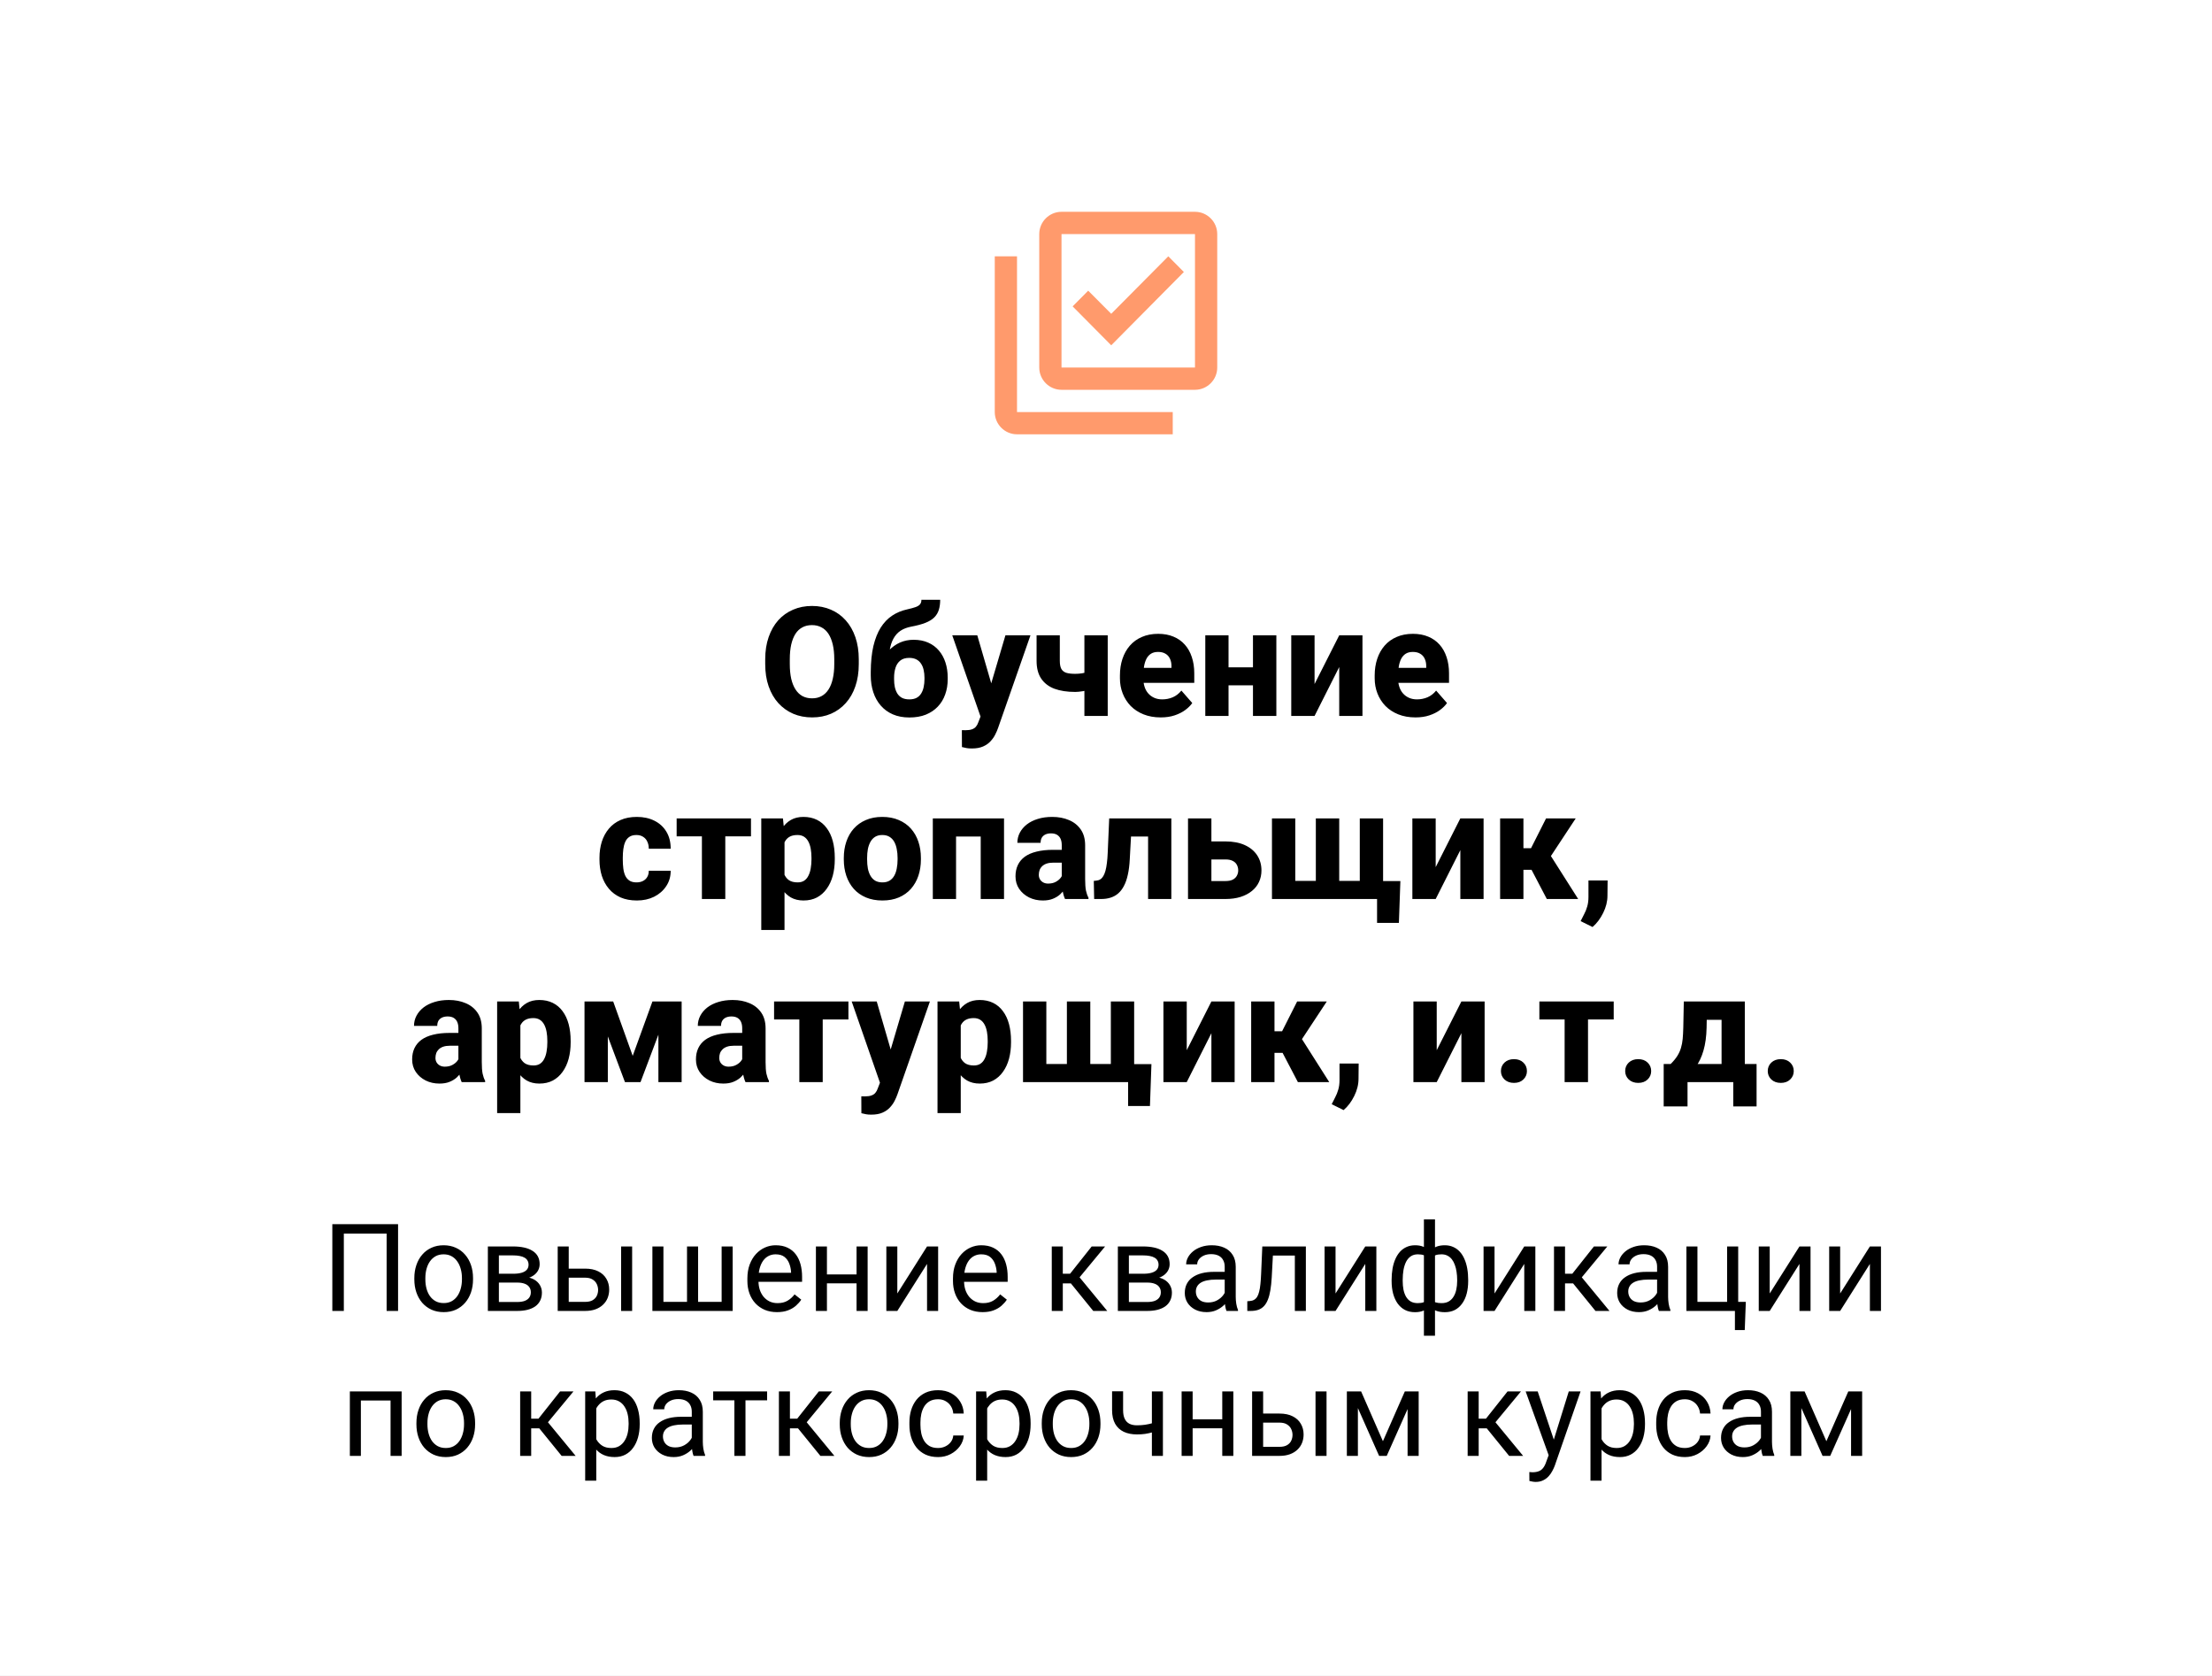 <?xml version="1.0" encoding="UTF-8"?> <svg xmlns="http://www.w3.org/2000/svg" viewBox="0 0 290 219.697" fill="none"><rect x="0" y="0" width="290" height="219.697" fill="#808080" stroke="none"/> <rect width="72.5" height="54.924" transform="scale(4)" fill="white"></rect> <path d="M156.667 30.682V48.182H139.167V30.682H156.667ZM156.667 27.765H139.167C137.562 27.765 136.25 29.078 136.25 30.682V48.182C136.25 49.786 137.562 51.099 139.167 51.099H156.667C158.271 51.099 159.583 49.786 159.583 48.182V30.682C159.583 29.078 158.271 27.765 156.667 27.765ZM145.685 45.265L140.625 40.161L142.667 38.105L145.685 41.138L153.167 33.599L155.208 35.655L145.685 45.265ZM133.333 33.599H130.417V54.015C130.417 55.619 131.729 56.932 133.333 56.932H153.75V54.015H133.333V33.599Z" fill="#FF9A6C"></path> <path d="M112.588 86.427V87.061C112.588 88.142 112.438 89.112 112.139 89.972C111.846 90.831 111.426 91.563 110.879 92.169C110.338 92.774 109.694 93.24 108.945 93.565C108.203 93.884 107.379 94.044 106.475 94.044C105.57 94.044 104.743 93.884 103.994 93.565C103.246 93.24 102.594 92.774 102.041 92.169C101.494 91.563 101.071 90.831 100.772 89.972C100.472 89.112 100.322 88.142 100.322 87.061V86.427C100.322 85.346 100.472 84.376 100.772 83.516C101.071 82.65 101.491 81.915 102.031 81.309C102.578 80.704 103.226 80.242 103.975 79.923C104.723 79.597 105.55 79.434 106.455 79.434C107.36 79.434 108.187 79.597 108.936 79.923C109.684 80.242 110.329 80.704 110.869 81.309C111.416 81.915 111.839 82.65 112.139 83.516C112.438 84.376 112.588 85.346 112.588 86.427ZM109.375 87.061V86.407C109.375 85.684 109.31 85.046 109.18 84.493C109.049 83.933 108.861 83.465 108.613 83.087C108.366 82.709 108.06 82.426 107.695 82.237C107.331 82.042 106.917 81.944 106.455 81.944C105.973 81.944 105.553 82.042 105.195 82.237C104.837 82.426 104.534 82.709 104.287 83.087C104.046 83.465 103.861 83.933 103.731 84.493C103.607 85.046 103.545 85.684 103.545 86.407V87.061C103.545 87.778 103.607 88.415 103.731 88.975C103.861 89.529 104.049 89.998 104.297 90.382C104.544 90.766 104.847 91.055 105.205 91.251C105.57 91.446 105.993 91.544 106.475 91.544C106.937 91.544 107.347 91.446 107.705 91.251C108.07 91.055 108.376 90.766 108.623 90.382C108.871 89.998 109.056 89.529 109.18 88.975C109.31 88.415 109.375 87.778 109.375 87.061ZM120.801 78.624H123.262C123.262 79.119 123.203 79.555 123.086 79.933C122.975 80.303 122.78 80.632 122.5 80.919C122.227 81.199 121.839 81.44 121.338 81.641C120.843 81.837 120.212 82.006 119.443 82.149C118.903 82.254 118.441 82.433 118.057 82.686C117.679 82.94 117.37 83.285 117.129 83.722C116.888 84.158 116.719 84.705 116.621 85.362C116.523 86.013 116.488 86.791 116.514 87.696V88.058L114.16 88.438V88.067C114.167 86.778 114.281 85.655 114.502 84.698C114.73 83.741 115.049 82.934 115.459 82.276C115.876 81.619 116.377 81.094 116.963 80.704C117.549 80.313 118.203 80.04 118.926 79.884C119.394 79.779 119.766 79.678 120.039 79.581C120.319 79.477 120.514 79.353 120.625 79.21C120.742 79.06 120.801 78.865 120.801 78.624ZM119.775 83.868C120.498 83.868 121.136 83.992 121.689 84.239C122.249 84.487 122.718 84.835 123.096 85.284C123.473 85.727 123.76 86.251 123.955 86.856C124.15 87.462 124.248 88.119 124.248 88.829V89.034C124.248 89.757 124.137 90.424 123.916 91.036C123.701 91.648 123.379 92.178 122.949 92.628C122.526 93.077 122.002 93.428 121.377 93.683C120.752 93.93 120.032 94.053 119.219 94.053C118.405 94.053 117.682 93.917 117.051 93.644C116.426 93.37 115.898 92.986 115.469 92.491C115.039 91.996 114.713 91.413 114.492 90.743C114.271 90.073 114.16 89.34 114.16 88.546V88.341C114.154 88.237 114.206 88.139 114.317 88.048C114.427 87.95 114.557 87.836 114.707 87.706C114.863 87.569 115.003 87.394 115.127 87.178C115.557 86.424 116.006 85.805 116.475 85.323C116.943 84.835 117.448 84.47 117.988 84.229C118.535 83.989 119.131 83.868 119.775 83.868ZM119.199 86.241C118.704 86.241 118.311 86.362 118.017 86.603C117.731 86.837 117.526 87.149 117.402 87.54C117.279 87.93 117.217 88.36 117.217 88.829V89.034C117.217 89.405 117.249 89.75 117.314 90.069C117.386 90.388 117.497 90.671 117.647 90.919C117.803 91.16 118.008 91.349 118.262 91.485C118.522 91.615 118.841 91.68 119.219 91.68C119.59 91.68 119.902 91.615 120.156 91.485C120.41 91.349 120.612 91.16 120.762 90.919C120.918 90.671 121.029 90.388 121.094 90.069C121.165 89.75 121.201 89.405 121.201 89.034V88.829C121.201 88.478 121.165 88.145 121.094 87.833C121.029 87.52 120.918 87.247 120.762 87.013C120.612 86.772 120.407 86.583 120.147 86.446C119.886 86.309 119.57 86.241 119.199 86.241ZM129.053 92.628L131.816 83.282H135.098L130.85 95.43C130.758 95.698 130.635 95.984 130.478 96.29C130.329 96.596 130.124 96.889 129.863 97.169C129.609 97.449 129.284 97.677 128.887 97.853C128.489 98.028 128.001 98.116 127.422 98.116C127.129 98.116 126.901 98.1 126.738 98.067C126.582 98.041 126.374 97.996 126.113 97.93L126.103 95.714C126.188 95.714 126.263 95.714 126.328 95.714C126.4 95.72 126.471 95.724 126.543 95.724C126.907 95.724 127.201 95.684 127.422 95.606C127.65 95.528 127.826 95.411 127.949 95.255C128.079 95.105 128.184 94.913 128.262 94.678L129.053 92.628ZM128.125 83.282L130.312 90.802L130.684 94.034L128.623 94.141L124.844 83.282H128.125ZM145.225 83.282V93.849H142.168V83.282H145.225ZM143.721 87.725V90.099C143.545 90.203 143.291 90.3 142.959 90.391C142.627 90.483 142.279 90.558 141.914 90.616C141.549 90.675 141.231 90.704 140.957 90.704C139.896 90.704 138.988 90.564 138.232 90.284C137.484 89.998 136.907 89.555 136.504 88.956C136.1 88.357 135.899 87.582 135.899 86.632V83.282H138.945V86.632C138.945 87.081 139.011 87.429 139.141 87.677C139.277 87.924 139.492 88.097 139.785 88.194C140.078 88.285 140.469 88.331 140.957 88.331C141.263 88.331 141.562 88.308 141.856 88.263C142.149 88.21 142.448 88.139 142.754 88.048C143.066 87.957 143.389 87.849 143.721 87.725ZM152.178 94.044C151.338 94.044 150.586 93.91 149.922 93.644C149.258 93.376 148.695 93.009 148.232 92.54C147.777 92.065 147.429 91.518 147.188 90.899C146.946 90.281 146.826 89.62 146.826 88.917V88.546C146.826 87.758 146.937 87.032 147.158 86.368C147.38 85.704 147.702 85.128 148.125 84.639C148.555 84.145 149.082 83.764 149.707 83.497C150.332 83.224 151.045 83.087 151.846 83.087C152.595 83.087 153.262 83.21 153.848 83.458C154.434 83.699 154.929 84.047 155.332 84.503C155.736 84.952 156.042 85.496 156.25 86.134C156.465 86.765 156.572 87.475 156.572 88.263V89.513H148.057V87.55H153.584V87.315C153.584 86.944 153.516 86.619 153.379 86.339C153.249 86.059 153.054 85.844 152.793 85.694C152.539 85.538 152.217 85.46 151.826 85.46C151.455 85.46 151.146 85.538 150.899 85.694C150.651 85.85 150.452 86.072 150.303 86.358C150.16 86.638 150.055 86.967 149.99 87.344C149.925 87.716 149.893 88.116 149.893 88.546V88.917C149.893 89.327 149.948 89.701 150.059 90.04C150.169 90.379 150.332 90.668 150.547 90.909C150.762 91.15 151.022 91.339 151.328 91.475C151.634 91.612 151.982 91.68 152.373 91.68C152.855 91.68 153.314 91.59 153.75 91.407C154.186 91.218 154.564 90.925 154.883 90.528L156.309 92.159C156.094 92.472 155.791 92.774 155.4 93.067C155.016 93.354 154.554 93.588 154.014 93.77C153.473 93.953 152.861 94.044 152.178 94.044ZM165.322 87.481V89.835H160V87.481H165.322ZM161.065 83.282V93.849H158.018V83.282H161.065ZM167.334 83.282V93.849H164.268V83.282H167.334ZM172.344 89.669L175.576 83.282H178.623V93.849H175.576V87.442L172.344 93.849H169.287V83.282H172.344V89.669ZM185.576 94.044C184.736 94.044 183.984 93.91 183.32 93.644C182.656 93.376 182.093 93.009 181.631 92.54C181.175 92.065 180.827 91.518 180.586 90.899C180.345 90.281 180.225 89.62 180.225 88.917V88.546C180.225 87.758 180.335 87.032 180.557 86.368C180.778 85.704 181.1 85.128 181.524 84.639C181.953 84.145 182.481 83.764 183.106 83.497C183.731 83.224 184.443 83.087 185.244 83.087C185.993 83.087 186.66 83.21 187.246 83.458C187.832 83.699 188.327 84.047 188.731 84.503C189.134 84.952 189.44 85.496 189.649 86.134C189.863 86.765 189.971 87.475 189.971 88.263V89.513H181.455V87.55H186.982V87.315C186.982 86.944 186.914 86.619 186.777 86.339C186.647 86.059 186.452 85.844 186.191 85.694C185.938 85.538 185.615 85.46 185.225 85.46C184.853 85.46 184.544 85.538 184.297 85.694C184.049 85.85 183.851 86.072 183.701 86.358C183.558 86.638 183.454 86.967 183.389 87.344C183.323 87.716 183.291 88.116 183.291 88.546V88.917C183.291 89.327 183.346 89.701 183.457 90.04C183.568 90.379 183.731 90.668 183.945 90.909C184.16 91.15 184.421 91.339 184.726 91.475C185.032 91.612 185.381 91.68 185.772 91.68C186.253 91.68 186.712 91.59 187.149 91.407C187.585 91.218 187.962 90.925 188.281 90.528L189.707 92.159C189.492 92.472 189.19 92.774 188.799 93.067C188.415 93.354 187.952 93.588 187.412 93.77C186.872 93.953 186.26 94.044 185.576 94.044ZM83.447 115.671C83.773 115.671 84.056 115.609 84.297 115.485C84.538 115.362 84.723 115.189 84.853 114.968C84.99 114.74 85.058 114.466 85.058 114.147H87.93C87.93 114.915 87.731 115.593 87.334 116.178C86.943 116.764 86.416 117.224 85.752 117.555C85.088 117.881 84.339 118.044 83.506 118.044C82.686 118.044 81.969 117.91 81.358 117.644C80.746 117.37 80.234 116.989 79.824 116.501C79.414 116.013 79.105 115.446 78.897 114.802C78.695 114.15 78.594 113.448 78.594 112.692V112.438C78.594 111.69 78.695 110.99 78.897 110.339C79.105 109.688 79.414 109.118 79.824 108.63C80.234 108.141 80.742 107.764 81.348 107.497C81.96 107.224 82.676 107.087 83.496 107.087C84.362 107.087 85.127 107.253 85.791 107.585C86.462 107.917 86.986 108.395 87.363 109.02C87.741 109.639 87.93 110.384 87.93 111.257H85.058C85.058 110.918 84.997 110.615 84.873 110.349C84.756 110.075 84.573 109.86 84.326 109.704C84.085 109.541 83.786 109.46 83.428 109.46C83.057 109.46 82.751 109.541 82.51 109.704C82.275 109.86 82.096 110.078 81.973 110.358C81.849 110.638 81.764 110.957 81.719 111.315C81.673 111.667 81.65 112.041 81.65 112.438V112.692C81.65 113.096 81.673 113.48 81.719 113.844C81.764 114.203 81.849 114.519 81.973 114.792C82.103 115.065 82.285 115.28 82.519 115.436C82.754 115.593 83.063 115.671 83.447 115.671ZM95.088 107.282V117.849H92.022V107.282H95.088ZM98.457 107.282V109.635H88.711V107.282H98.457ZM102.852 109.313V121.911H99.805V107.282H102.647L102.852 109.313ZM109.443 112.448V112.653C109.443 113.421 109.356 114.134 109.18 114.792C109.004 115.443 108.74 116.013 108.389 116.501C108.043 116.989 107.617 117.37 107.109 117.644C106.602 117.91 106.012 118.044 105.342 118.044C104.704 118.044 104.15 117.91 103.682 117.644C103.219 117.37 102.829 116.993 102.51 116.51C102.197 116.022 101.943 115.466 101.748 114.841C101.559 114.209 101.413 113.535 101.308 112.819V112.419C101.413 111.657 101.562 110.951 101.758 110.3C101.953 109.649 102.207 109.085 102.519 108.61C102.832 108.129 103.219 107.754 103.682 107.487C104.144 107.22 104.694 107.087 105.332 107.087C105.996 107.087 106.585 107.214 107.1 107.468C107.614 107.722 108.043 108.086 108.389 108.561C108.74 109.03 109.004 109.593 109.18 110.251C109.356 110.909 109.443 111.641 109.443 112.448ZM106.387 112.653V112.448C106.387 112.019 106.354 111.624 106.289 111.266C106.224 110.902 106.12 110.586 105.977 110.319C105.833 110.046 105.644 109.834 105.41 109.684C105.176 109.535 104.889 109.46 104.551 109.46C104.186 109.46 103.877 109.519 103.623 109.635C103.369 109.753 103.164 109.925 103.008 110.153C102.852 110.374 102.738 110.648 102.666 110.974C102.601 111.299 102.565 111.67 102.558 112.087V113.161C102.565 113.649 102.633 114.085 102.764 114.469C102.9 114.847 103.112 115.144 103.398 115.358C103.692 115.567 104.082 115.671 104.57 115.671C104.915 115.671 105.202 115.596 105.43 115.446C105.664 115.29 105.85 115.072 105.986 114.792C106.129 114.512 106.231 114.19 106.289 113.825C106.354 113.46 106.387 113.07 106.387 112.653ZM110.625 112.673V112.468C110.625 111.693 110.736 110.98 110.957 110.329C111.178 109.671 111.504 109.102 111.933 108.62C112.363 108.138 112.891 107.764 113.516 107.497C114.141 107.224 114.857 107.087 115.664 107.087C116.484 107.087 117.207 107.224 117.832 107.497C118.463 107.764 118.994 108.138 119.424 108.62C119.853 109.102 120.179 109.671 120.4 110.329C120.622 110.98 120.733 111.693 120.733 112.468V112.673C120.733 113.441 120.622 114.154 120.4 114.811C120.179 115.463 119.853 116.032 119.424 116.52C118.994 117.002 118.467 117.376 117.842 117.644C117.217 117.91 116.498 118.044 115.683 118.044C114.876 118.044 114.157 117.91 113.525 117.644C112.894 117.376 112.363 117.002 111.933 116.52C111.504 116.032 111.178 115.463 110.957 114.811C110.736 114.154 110.625 113.441 110.625 112.673ZM113.682 112.468V112.673C113.682 113.09 113.714 113.48 113.779 113.844C113.851 114.209 113.965 114.528 114.121 114.802C114.277 115.075 114.483 115.29 114.736 115.446C114.997 115.596 115.312 115.671 115.683 115.671C116.055 115.671 116.367 115.596 116.621 115.446C116.875 115.29 117.08 115.075 117.236 114.802C117.392 114.528 117.503 114.209 117.568 113.844C117.64 113.48 117.676 113.09 117.676 112.673V112.468C117.676 112.058 117.64 111.674 117.568 111.315C117.503 110.951 117.392 110.629 117.236 110.349C117.08 110.069 116.872 109.85 116.611 109.694C116.358 109.538 116.042 109.46 115.664 109.46C115.299 109.46 114.99 109.538 114.736 109.694C114.483 109.85 114.277 110.069 114.121 110.349C113.965 110.629 113.851 110.951 113.779 111.315C113.714 111.674 113.682 112.058 113.682 112.468ZM129.463 107.282V109.655H124.414V107.282H129.463ZM125.342 107.282V117.849H122.295V107.282H125.342ZM131.631 107.282V117.849H128.574V107.282H131.631ZM139.199 115.329V110.798C139.199 110.479 139.15 110.205 139.053 109.978C138.955 109.749 138.802 109.57 138.594 109.44C138.386 109.31 138.115 109.245 137.783 109.245C137.503 109.245 137.259 109.294 137.051 109.391C136.849 109.489 136.693 109.629 136.582 109.811C136.478 109.994 136.426 110.218 136.426 110.485H133.379C133.379 110.01 133.486 109.567 133.701 109.157C133.916 108.747 134.222 108.385 134.619 108.073C135.023 107.76 135.505 107.52 136.065 107.35C136.624 107.175 137.252 107.087 137.949 107.087C138.776 107.087 139.512 107.227 140.156 107.507C140.807 107.78 141.321 108.194 141.699 108.747C142.077 109.294 142.266 109.984 142.266 110.817V115.241C142.266 115.879 142.302 116.38 142.373 116.745C142.451 117.103 142.562 117.415 142.705 117.683V117.849H139.629C139.486 117.543 139.378 117.165 139.307 116.716C139.235 116.26 139.199 115.798 139.199 115.329ZM139.58 111.403L139.6 113.083H138.086C137.748 113.083 137.454 113.125 137.207 113.21C136.966 113.294 136.771 113.412 136.621 113.561C136.471 113.705 136.361 113.874 136.289 114.069C136.224 114.258 136.191 114.466 136.191 114.694C136.191 114.909 136.244 115.104 136.348 115.28C136.452 115.45 136.595 115.583 136.777 115.68C136.96 115.778 137.171 115.827 137.412 115.827C137.809 115.827 138.148 115.749 138.428 115.593C138.714 115.436 138.935 115.248 139.092 115.026C139.248 114.799 139.326 114.587 139.326 114.391L140.059 115.661C139.941 115.921 139.798 116.192 139.629 116.472C139.46 116.745 139.245 117.002 138.984 117.243C138.724 117.478 138.408 117.669 138.037 117.819C137.673 117.969 137.233 118.044 136.719 118.044C136.055 118.044 135.452 117.91 134.912 117.644C134.372 117.37 133.939 116.996 133.613 116.52C133.294 116.045 133.135 115.498 133.135 114.88C133.135 114.326 133.236 113.835 133.438 113.405C133.639 112.975 133.942 112.611 134.346 112.311C134.756 112.012 135.27 111.787 135.889 111.638C136.507 111.481 137.23 111.403 138.057 111.403H139.58ZM151.406 107.282V109.655H146.191V107.282H151.406ZM153.565 107.282V117.849H150.518V107.282H153.565ZM145.42 107.282H148.408L148.115 112.663C148.076 113.425 147.992 114.092 147.861 114.665C147.738 115.238 147.568 115.726 147.353 116.13C147.145 116.534 146.894 116.862 146.601 117.116C146.309 117.37 145.973 117.555 145.596 117.673C145.225 117.79 144.818 117.849 144.375 117.849H143.447L143.399 115.475L143.76 115.436C143.955 115.417 144.124 115.358 144.268 115.26C144.417 115.163 144.544 115.023 144.649 114.841C144.759 114.659 144.853 114.424 144.932 114.138C145.01 113.851 145.071 113.516 145.117 113.132C145.169 112.741 145.205 112.292 145.225 111.784L145.42 107.282ZM157.627 110.3H160.654C161.644 110.3 162.49 110.459 163.193 110.778C163.897 111.097 164.437 111.543 164.815 112.116C165.192 112.689 165.381 113.353 165.381 114.108C165.381 114.649 165.274 115.15 165.059 115.612C164.85 116.068 164.541 116.462 164.131 116.794C163.727 117.126 163.232 117.386 162.647 117.575C162.06 117.757 161.397 117.849 160.654 117.849H155.752V107.282H158.818V115.495H160.654C161.058 115.495 161.38 115.433 161.621 115.309C161.869 115.179 162.048 115.007 162.158 114.792C162.275 114.577 162.334 114.346 162.334 114.099C162.334 113.832 162.275 113.591 162.158 113.376C162.048 113.154 161.869 112.982 161.621 112.858C161.38 112.728 161.058 112.663 160.654 112.663H157.627V110.3ZM183.594 115.495L183.399 120.983H180.537V117.849H179.404V115.495H183.594ZM166.758 107.282H169.815V115.475H172.51V107.282H175.576V115.475H178.272V107.282H181.328V117.849H166.758V107.282ZM188.223 113.669L191.455 107.282H194.502V117.849H191.455V111.442L188.223 117.849H185.166V107.282H188.223V113.669ZM199.726 107.282V117.849H196.67V107.282H199.726ZM206.582 107.282L202.139 114.02H199.258L198.906 111.188H200.723L202.695 107.282H206.582ZM202.793 117.849L200.498 113.464L203.252 112.097L206.904 117.849H202.793ZM210.762 115.417L210.742 117.409C210.742 118.164 210.557 118.916 210.185 119.665C209.815 120.42 209.349 121.038 208.789 121.52L207.226 120.749C207.376 120.45 207.529 120.147 207.685 119.841C207.848 119.541 207.982 119.209 208.086 118.844C208.196 118.48 208.252 118.053 208.252 117.565V115.417H210.762ZM60.098 139.329V134.798C60.098 134.479 60.049 134.205 59.951 133.977C59.853 133.75 59.7 133.571 59.492 133.44C59.284 133.31 59.014 133.245 58.682 133.245C58.402 133.245 58.157 133.294 57.949 133.392C57.748 133.489 57.591 133.629 57.48 133.811C57.376 133.994 57.324 134.218 57.324 134.485H54.277C54.277 134.01 54.385 133.567 54.599 133.157C54.815 132.747 55.12 132.386 55.517 132.073C55.921 131.761 56.403 131.52 56.963 131.351C57.523 131.175 58.151 131.087 58.848 131.087C59.675 131.087 60.41 131.227 61.055 131.507C61.706 131.78 62.22 132.194 62.598 132.747C62.975 133.294 63.164 133.984 63.164 134.817V139.241C63.164 139.879 63.2 140.381 63.272 140.745C63.349 141.103 63.46 141.416 63.603 141.683V141.849H60.527C60.384 141.542 60.277 141.165 60.205 140.716C60.133 140.26 60.098 139.798 60.098 139.329ZM60.478 135.403L60.498 137.083H58.984C58.646 137.083 58.353 137.125 58.105 137.21C57.864 137.294 57.669 137.412 57.52 137.561C57.37 137.705 57.259 137.874 57.188 138.069C57.123 138.258 57.09 138.466 57.09 138.694C57.09 138.909 57.142 139.104 57.246 139.28C57.35 139.45 57.493 139.583 57.676 139.68C57.858 139.778 58.07 139.827 58.31 139.827C58.708 139.827 59.046 139.749 59.326 139.593C59.613 139.436 59.834 139.248 59.99 139.026C60.147 138.798 60.224 138.587 60.224 138.392L60.957 139.661C60.84 139.922 60.697 140.191 60.527 140.471C60.358 140.745 60.143 141.002 59.883 141.243C59.623 141.477 59.307 141.669 58.935 141.819C58.571 141.969 58.132 142.044 57.617 142.044C56.953 142.044 56.351 141.91 55.81 141.643C55.27 141.37 54.837 140.996 54.512 140.52C54.193 140.045 54.033 139.498 54.033 138.88C54.033 138.327 54.134 137.835 54.336 137.405C54.538 136.976 54.84 136.611 55.244 136.311C55.654 136.012 56.169 135.787 56.787 135.637C57.406 135.481 58.128 135.403 58.955 135.403H60.478ZM68.223 133.313V145.911H65.176V131.282H68.017L68.223 133.313ZM74.814 136.448V136.653C74.814 137.422 74.727 138.134 74.551 138.792C74.375 139.443 74.111 140.012 73.76 140.501C73.415 140.989 72.988 141.37 72.481 141.643C71.973 141.91 71.383 142.044 70.713 142.044C70.075 142.044 69.522 141.91 69.053 141.643C68.591 141.37 68.2 140.993 67.881 140.511C67.568 140.022 67.314 139.466 67.119 138.841C66.93 138.209 66.784 137.535 66.68 136.819V136.419C66.784 135.657 66.933 134.951 67.129 134.3C67.324 133.649 67.578 133.085 67.891 132.61C68.203 132.129 68.591 131.754 69.053 131.487C69.515 131.22 70.065 131.087 70.703 131.087C71.367 131.087 71.957 131.214 72.471 131.468C72.985 131.721 73.415 132.086 73.76 132.561C74.111 133.03 74.375 133.593 74.551 134.251C74.727 134.909 74.814 135.641 74.814 136.448ZM71.758 136.653V136.448C71.758 136.018 71.725 135.625 71.66 135.267C71.595 134.902 71.491 134.586 71.348 134.319C71.204 134.046 71.016 133.834 70.781 133.685C70.547 133.535 70.26 133.46 69.922 133.46C69.557 133.46 69.248 133.518 68.994 133.636C68.74 133.753 68.535 133.925 68.379 134.153C68.223 134.375 68.109 134.648 68.037 134.974C67.972 135.299 67.936 135.67 67.93 136.087V137.161C67.936 137.649 68.004 138.085 68.135 138.47C68.272 138.847 68.483 139.143 68.769 139.358C69.062 139.566 69.453 139.671 69.942 139.671C70.287 139.671 70.573 139.596 70.801 139.446C71.035 139.29 71.221 139.072 71.358 138.792C71.501 138.512 71.602 138.19 71.66 137.825C71.725 137.46 71.758 137.07 71.758 136.653ZM82.949 138.411L85.537 131.282H87.959L83.975 141.849H81.933L77.969 131.282H80.391L82.949 138.411ZM79.688 131.282V141.849H76.631V131.282H79.688ZM86.318 141.849V131.282H89.365V141.849H86.318ZM97.305 139.329V134.798C97.305 134.479 97.256 134.205 97.158 133.977C97.061 133.75 96.907 133.571 96.699 133.44C96.491 133.31 96.221 133.245 95.889 133.245C95.609 133.245 95.365 133.294 95.156 133.392C94.954 133.489 94.798 133.629 94.688 133.811C94.583 133.994 94.531 134.218 94.531 134.485H91.484C91.484 134.01 91.592 133.567 91.807 133.157C92.022 132.747 92.328 132.386 92.725 132.073C93.128 131.761 93.61 131.52 94.17 131.351C94.73 131.175 95.358 131.087 96.055 131.087C96.882 131.087 97.617 131.227 98.262 131.507C98.913 131.78 99.427 132.194 99.805 132.747C100.182 133.294 100.371 133.984 100.371 134.817V139.241C100.371 139.879 100.407 140.381 100.478 140.745C100.557 141.103 100.667 141.416 100.811 141.683V141.849H97.734C97.591 141.542 97.484 141.165 97.412 140.716C97.341 140.26 97.305 139.798 97.305 139.329ZM97.686 135.403L97.705 137.083H96.192C95.853 137.083 95.56 137.125 95.312 137.21C95.072 137.294 94.876 137.412 94.727 137.561C94.577 137.705 94.466 137.874 94.394 138.069C94.329 138.258 94.297 138.466 94.297 138.694C94.297 138.909 94.349 139.104 94.453 139.28C94.557 139.45 94.701 139.583 94.883 139.68C95.065 139.778 95.277 139.827 95.517 139.827C95.915 139.827 96.253 139.749 96.533 139.593C96.82 139.436 97.041 139.248 97.197 139.026C97.353 138.798 97.432 138.587 97.432 138.392L98.164 139.661C98.047 139.922 97.904 140.191 97.734 140.471C97.565 140.745 97.35 141.002 97.09 141.243C96.829 141.477 96.514 141.669 96.142 141.819C95.778 141.969 95.338 142.044 94.824 142.044C94.16 142.044 93.558 141.91 93.017 141.643C92.477 141.37 92.044 140.996 91.719 140.52C91.4 140.045 91.24 139.498 91.24 138.88C91.24 138.327 91.341 137.835 91.543 137.405C91.745 136.976 92.047 136.611 92.451 136.311C92.861 136.012 93.376 135.787 93.994 135.637C94.613 135.481 95.335 135.403 96.162 135.403H97.686ZM107.861 131.282V141.849H104.795V131.282H107.861ZM111.231 131.282V133.636H101.484V131.282H111.231ZM115.869 140.628L118.633 131.282H121.914L117.666 143.43C117.575 143.697 117.451 143.984 117.295 144.29C117.145 144.596 116.94 144.889 116.68 145.169C116.426 145.449 116.1 145.677 115.703 145.852C115.306 146.028 114.818 146.116 114.238 146.116C113.945 146.116 113.718 146.1 113.555 146.067C113.398 146.041 113.19 145.996 112.93 145.93L112.92 143.714C113.004 143.714 113.079 143.714 113.144 143.714C113.216 143.72 113.288 143.724 113.359 143.724C113.724 143.724 114.017 143.685 114.238 143.606C114.466 143.528 114.642 143.411 114.766 143.255C114.896 143.105 115 142.913 115.078 142.679L115.869 140.628ZM114.942 131.282L117.129 138.802L117.5 142.034L115.439 142.142L111.66 131.282H114.942ZM125.957 133.313V145.911H122.91V131.282H125.752L125.957 133.313ZM132.549 136.448V136.653C132.549 137.422 132.461 138.134 132.285 138.792C132.109 139.443 131.846 140.012 131.494 140.501C131.149 140.989 130.723 141.37 130.215 141.643C129.707 141.91 129.118 142.044 128.447 142.044C127.809 142.044 127.256 141.91 126.787 141.643C126.325 141.37 125.934 140.993 125.615 140.511C125.303 140.022 125.049 139.466 124.853 138.841C124.665 138.209 124.518 137.535 124.414 136.819V136.419C124.518 135.657 124.668 134.951 124.863 134.3C125.058 133.649 125.312 133.085 125.625 132.61C125.938 132.129 126.325 131.754 126.787 131.487C127.249 131.22 127.799 131.087 128.438 131.087C129.101 131.087 129.691 131.214 130.205 131.468C130.72 131.721 131.149 132.086 131.494 132.561C131.846 133.03 132.109 133.593 132.285 134.251C132.461 134.909 132.549 135.641 132.549 136.448ZM129.492 136.653V136.448C129.492 136.018 129.46 135.625 129.394 135.267C129.329 134.902 129.225 134.586 129.082 134.319C128.939 134.046 128.75 133.834 128.516 133.685C128.281 133.535 127.995 133.46 127.656 133.46C127.292 133.46 126.983 133.518 126.728 133.636C126.475 133.753 126.269 133.925 126.113 134.153C125.957 134.375 125.843 134.648 125.772 134.974C125.707 135.299 125.671 135.67 125.664 136.087V137.161C125.671 137.649 125.739 138.085 125.869 138.47C126.006 138.847 126.218 139.143 126.504 139.358C126.797 139.566 127.188 139.671 127.676 139.671C128.021 139.671 128.307 139.596 128.535 139.446C128.769 139.29 128.955 139.072 129.092 138.792C129.235 138.512 129.336 138.19 129.394 137.825C129.46 137.46 129.492 137.07 129.492 136.653ZM150.957 139.495L150.762 144.983H147.9V141.849H146.768V139.495H150.957ZM134.121 131.282H137.178V139.476H139.873V131.282H142.94V139.476H145.635V131.282H148.691V141.849H134.121V131.282ZM155.586 137.669L158.818 131.282H161.865V141.849H158.818V135.442L155.586 141.849H152.529V131.282H155.586V137.669ZM167.09 131.282V141.849H164.033V131.282H167.09ZM173.945 131.282L169.502 138.02H166.621L166.269 135.188H168.086L170.059 131.282H173.945ZM170.156 141.849L167.861 137.464L170.615 136.096L174.268 141.849H170.156ZM178.125 139.417L178.106 141.409C178.106 142.164 177.92 142.916 177.549 143.665C177.178 144.42 176.712 145.038 176.152 145.52L174.59 144.749C174.739 144.45 174.893 144.147 175.049 143.841C175.212 143.541 175.345 143.209 175.449 142.845C175.56 142.48 175.615 142.054 175.615 141.565V139.417H178.125ZM188.359 137.669L191.592 131.282H194.639V141.849H191.592V135.442L188.359 141.849H185.303V131.282H188.359V137.669ZM196.777 140.403C196.777 139.96 196.934 139.589 197.246 139.29C197.565 138.99 197.978 138.841 198.486 138.841C199.001 138.841 199.411 138.99 199.717 139.29C200.029 139.589 200.185 139.96 200.185 140.403C200.185 140.839 200.029 141.207 199.717 141.507C199.411 141.806 199.001 141.956 198.486 141.956C197.978 141.956 197.565 141.806 197.246 141.507C196.934 141.207 196.777 140.839 196.777 140.403ZM208.193 131.282V141.849H205.127V131.282H208.193ZM211.562 131.282V133.636H201.816V131.282H211.562ZM213.066 140.403C213.066 139.96 213.223 139.589 213.535 139.29C213.854 138.99 214.268 138.841 214.775 138.841C215.29 138.841 215.7 138.99 216.006 139.29C216.318 139.589 216.475 139.96 216.475 140.403C216.475 140.839 216.318 141.207 216.006 141.507C215.7 141.806 215.29 141.956 214.775 141.956C214.268 141.956 213.854 141.806 213.535 141.507C213.223 141.207 213.066 140.839 213.066 140.403ZM220.752 131.282H223.799L223.74 134.71C223.714 135.875 223.577 136.878 223.33 137.718C223.089 138.551 222.761 139.248 222.344 139.808C221.934 140.368 221.462 140.81 220.928 141.136C220.4 141.461 219.844 141.699 219.258 141.849H218.818L218.769 139.514L219.033 139.476C219.398 139.111 219.688 138.759 219.902 138.421C220.117 138.076 220.277 137.724 220.381 137.366C220.492 137.001 220.566 136.604 220.606 136.175C220.644 135.745 220.671 135.257 220.684 134.71L220.752 131.282ZM221.592 131.282H228.75V141.849H225.703V133.685H221.592V131.282ZM218.115 139.476H230.293V145.042H227.236V141.849H221.24V145.042H218.115V139.476ZM231.758 140.403C231.758 139.96 231.914 139.589 232.226 139.29C232.546 138.99 232.959 138.841 233.467 138.841C233.981 138.841 234.391 138.99 234.697 139.29C235.01 139.589 235.166 139.96 235.166 140.403C235.166 140.839 235.01 141.207 234.697 141.507C234.391 141.806 233.981 141.956 233.467 141.956C232.959 141.956 232.546 141.806 232.226 141.507C231.914 141.207 231.758 140.839 231.758 140.403Z" fill="black"></path> <path d="M52.188 160.474V171.849H50.688V161.708H45.078V171.849H43.57V160.474H52.188ZM54.32 167.716V167.536C54.32 166.927 54.409 166.362 54.586 165.841C54.763 165.315 55.018 164.859 55.352 164.474C55.685 164.083 56.089 163.781 56.562 163.567C57.036 163.349 57.568 163.239 58.156 163.239C58.75 163.239 59.284 163.349 59.758 163.567C60.237 163.781 60.643 164.083 60.977 164.474C61.315 164.859 61.573 165.315 61.75 165.841C61.927 166.362 62.016 166.927 62.016 167.536V167.716C62.016 168.325 61.927 168.89 61.75 169.411C61.573 169.932 61.315 170.387 60.977 170.778C60.643 171.163 60.239 171.466 59.766 171.685C59.297 171.898 58.766 172.005 58.172 172.005C57.578 172.005 57.044 171.898 56.57 171.685C56.096 171.466 55.69 171.163 55.352 170.778C55.018 170.387 54.763 169.932 54.586 169.411C54.409 168.89 54.32 168.325 54.32 167.716ZM55.766 167.536V167.716C55.766 168.137 55.815 168.536 55.914 168.911C56.013 169.281 56.161 169.609 56.359 169.895C56.562 170.182 56.815 170.409 57.117 170.575C57.419 170.737 57.771 170.817 58.172 170.817C58.568 170.817 58.914 170.737 59.211 170.575C59.513 170.409 59.763 170.182 59.961 169.895C60.159 169.609 60.307 169.281 60.406 168.911C60.511 168.536 60.562 168.137 60.562 167.716V167.536C60.562 167.119 60.511 166.726 60.406 166.356C60.307 165.981 60.156 165.65 59.953 165.364C59.755 165.072 59.505 164.843 59.203 164.677C58.906 164.51 58.557 164.427 58.156 164.427C57.761 164.427 57.411 164.51 57.109 164.677C56.812 164.843 56.562 165.072 56.359 165.364C56.161 165.65 56.013 165.981 55.914 166.356C55.815 166.726 55.766 167.119 55.766 167.536ZM67.797 168.13H65.023L65.008 166.974H67.273C67.721 166.974 68.094 166.929 68.391 166.841C68.693 166.752 68.919 166.619 69.07 166.442C69.221 166.265 69.297 166.047 69.297 165.786C69.297 165.583 69.252 165.406 69.164 165.255C69.081 165.099 68.953 164.971 68.781 164.872C68.609 164.768 68.396 164.692 68.141 164.645C67.891 164.593 67.596 164.567 67.258 164.567H65.406V171.849H63.961V163.395H67.258C67.794 163.395 68.276 163.442 68.703 163.536C69.135 163.63 69.502 163.773 69.805 163.966C70.112 164.153 70.346 164.393 70.508 164.685C70.669 164.976 70.75 165.32 70.75 165.716C70.75 165.971 70.698 166.213 70.594 166.442C70.49 166.672 70.336 166.875 70.133 167.052C69.93 167.229 69.68 167.375 69.383 167.489C69.086 167.599 68.745 167.669 68.359 167.7L67.797 168.13ZM67.797 171.849H64.5L65.219 170.677H67.797C68.198 170.677 68.531 170.627 68.797 170.528C69.062 170.424 69.26 170.278 69.391 170.091C69.526 169.898 69.594 169.669 69.594 169.403C69.594 169.137 69.526 168.911 69.391 168.724C69.26 168.531 69.062 168.385 68.797 168.286C68.531 168.182 68.198 168.13 67.797 168.13H65.602L65.617 166.974H68.359L68.883 167.411C69.346 167.447 69.74 167.562 70.062 167.755C70.385 167.947 70.63 168.192 70.797 168.489C70.963 168.781 71.047 169.099 71.047 169.442C71.047 169.838 70.971 170.187 70.82 170.489C70.674 170.791 70.461 171.044 70.18 171.247C69.898 171.445 69.557 171.596 69.156 171.7C68.755 171.799 68.302 171.849 67.797 171.849ZM74.172 166.302H76.711C77.393 166.302 77.969 166.422 78.438 166.661C78.906 166.895 79.26 167.221 79.5 167.637C79.745 168.049 79.867 168.518 79.867 169.044C79.867 169.435 79.799 169.802 79.664 170.145C79.529 170.484 79.326 170.781 79.055 171.036C78.789 171.291 78.458 171.492 78.062 171.637C77.672 171.778 77.221 171.849 76.711 171.849H73.117V163.395H74.562V170.661H76.711C77.127 170.661 77.461 170.585 77.711 170.435C77.961 170.284 78.141 170.088 78.25 169.849C78.359 169.609 78.414 169.359 78.414 169.099C78.414 168.843 78.359 168.593 78.25 168.349C78.141 168.104 77.961 167.9 77.711 167.739C77.461 167.572 77.127 167.489 76.711 167.489H74.172V166.302ZM82.875 163.395V171.849H81.43V163.395H82.875ZM85.531 163.395H86.977V170.661H90.07V163.395H91.523V170.661H94.609V163.395H96.055V171.849H85.531V163.395ZM101.867 172.005C101.279 172.005 100.745 171.906 100.266 171.708C99.792 171.505 99.383 171.221 99.039 170.856C98.701 170.492 98.44 170.06 98.258 169.56C98.076 169.06 97.984 168.512 97.984 167.919V167.591C97.984 166.903 98.086 166.291 98.289 165.755C98.492 165.213 98.768 164.755 99.117 164.38C99.466 164.005 99.862 163.721 100.305 163.528C100.748 163.335 101.206 163.239 101.68 163.239C102.284 163.239 102.805 163.343 103.242 163.552C103.685 163.76 104.047 164.052 104.328 164.427C104.609 164.797 104.818 165.234 104.953 165.739C105.088 166.239 105.156 166.786 105.156 167.38V168.028H98.844V166.849H103.711V166.739C103.69 166.364 103.612 166 103.477 165.645C103.346 165.291 103.138 165 102.852 164.77C102.565 164.541 102.174 164.427 101.68 164.427C101.352 164.427 101.049 164.497 100.773 164.637C100.498 164.773 100.26 164.976 100.062 165.247C99.865 165.518 99.711 165.849 99.602 166.239C99.492 166.63 99.438 167.08 99.438 167.591V167.919C99.438 168.32 99.492 168.697 99.602 169.052C99.716 169.4 99.88 169.708 100.094 169.974C100.312 170.239 100.576 170.447 100.883 170.599C101.195 170.75 101.549 170.825 101.945 170.825C102.456 170.825 102.888 170.721 103.242 170.512C103.596 170.304 103.906 170.025 104.172 169.677L105.047 170.372C104.865 170.648 104.633 170.911 104.352 171.161C104.07 171.411 103.724 171.614 103.312 171.77C102.906 171.927 102.424 172.005 101.867 172.005ZM112.578 167.06V168.231H108.109V167.06H112.578ZM108.414 163.395V171.849H106.969V163.395H108.414ZM113.75 163.395V171.849H112.297V163.395H113.75ZM117.641 169.56L121.539 163.395H122.992V171.849H121.539V165.685L117.641 171.849H116.203V163.395H117.641V169.56ZM128.82 172.005C128.232 172.005 127.698 171.906 127.219 171.708C126.745 171.505 126.336 171.221 125.992 170.856C125.654 170.492 125.393 170.06 125.211 169.56C125.029 169.06 124.938 168.512 124.938 167.919V167.591C124.938 166.903 125.039 166.291 125.242 165.755C125.445 165.213 125.721 164.755 126.07 164.38C126.419 164.005 126.815 163.721 127.258 163.528C127.701 163.335 128.159 163.239 128.633 163.239C129.237 163.239 129.758 163.343 130.195 163.552C130.638 163.76 131 164.052 131.281 164.427C131.562 164.797 131.771 165.234 131.906 165.739C132.042 166.239 132.109 166.786 132.109 167.38V168.028H125.797V166.849H130.664V166.739C130.643 166.364 130.565 166 130.43 165.645C130.299 165.291 130.091 165 129.805 164.77C129.518 164.541 129.127 164.427 128.633 164.427C128.305 164.427 128.002 164.497 127.727 164.637C127.451 164.773 127.213 164.976 127.016 165.247C126.818 165.518 126.664 165.849 126.555 166.239C126.445 166.63 126.391 167.08 126.391 167.591V167.919C126.391 168.32 126.445 168.697 126.555 169.052C126.669 169.4 126.833 169.708 127.047 169.974C127.266 170.239 127.529 170.447 127.836 170.599C128.149 170.75 128.502 170.825 128.899 170.825C129.409 170.825 129.841 170.721 130.195 170.512C130.549 170.304 130.859 170.025 131.125 169.677L132 170.372C131.818 170.648 131.586 170.911 131.305 171.161C131.024 171.411 130.677 171.614 130.266 171.77C129.859 171.927 129.377 172.005 128.82 172.005ZM139.336 163.395V171.849H137.891V163.395H139.336ZM144.883 163.395L140.875 168.239H138.851L138.633 166.974H140.289L143.125 163.395H144.883ZM143.328 171.849L140.219 168.02L141.149 166.974L145.164 171.849H143.328ZM150.391 168.13H147.617L147.601 166.974H149.867C150.315 166.974 150.688 166.929 150.984 166.841C151.286 166.752 151.513 166.619 151.664 166.442C151.815 166.265 151.891 166.047 151.891 165.786C151.891 165.583 151.846 165.406 151.758 165.255C151.674 165.099 151.547 164.971 151.375 164.872C151.203 164.768 150.989 164.692 150.734 164.645C150.484 164.593 150.19 164.567 149.851 164.567H148V171.849H146.555V163.395H149.851C150.388 163.395 150.87 163.442 151.297 163.536C151.729 163.63 152.096 163.773 152.399 163.966C152.706 164.153 152.94 164.393 153.101 164.685C153.263 164.976 153.344 165.32 153.344 165.716C153.344 165.971 153.292 166.213 153.188 166.442C153.083 166.672 152.93 166.875 152.726 167.052C152.524 167.229 152.274 167.375 151.976 167.489C151.68 167.599 151.339 167.669 150.953 167.7L150.391 168.13ZM150.391 171.849H147.094L147.812 170.677H150.391C150.792 170.677 151.125 170.627 151.391 170.528C151.656 170.424 151.854 170.278 151.984 170.091C152.12 169.898 152.188 169.669 152.188 169.403C152.188 169.137 152.12 168.911 151.984 168.724C151.854 168.531 151.656 168.385 151.391 168.286C151.125 168.182 150.792 168.13 150.391 168.13H148.195L148.211 166.974H150.953L151.476 167.411C151.94 167.447 152.333 167.562 152.656 167.755C152.979 167.947 153.224 168.192 153.391 168.489C153.557 168.781 153.641 169.099 153.641 169.442C153.641 169.838 153.565 170.187 153.414 170.489C153.268 170.791 153.055 171.044 152.774 171.247C152.492 171.445 152.151 171.596 151.75 171.7C151.349 171.799 150.896 171.849 150.391 171.849ZM160.562 170.403V166.052C160.562 165.718 160.495 165.429 160.359 165.185C160.229 164.935 160.031 164.742 159.766 164.606C159.5 164.471 159.172 164.403 158.781 164.403C158.417 164.403 158.096 164.466 157.82 164.591C157.549 164.716 157.336 164.88 157.18 165.083C157.029 165.286 156.953 165.505 156.953 165.739H155.508C155.508 165.437 155.586 165.137 155.742 164.841C155.899 164.544 156.123 164.275 156.414 164.036C156.711 163.791 157.065 163.599 157.476 163.458C157.893 163.312 158.357 163.239 158.867 163.239C159.482 163.239 160.024 163.343 160.492 163.552C160.966 163.76 161.336 164.075 161.601 164.497C161.873 164.913 162.008 165.437 162.008 166.067V170.005C162.008 170.286 162.031 170.585 162.078 170.903C162.13 171.221 162.206 171.494 162.305 171.724V171.849H160.797C160.724 171.682 160.667 171.46 160.625 171.185C160.583 170.903 160.562 170.643 160.562 170.403ZM160.812 166.724L160.828 167.739H159.367C158.956 167.739 158.589 167.773 158.266 167.841C157.943 167.903 157.672 168 157.453 168.13C157.234 168.26 157.068 168.424 156.953 168.622C156.839 168.815 156.781 169.041 156.781 169.302C156.781 169.567 156.841 169.81 156.961 170.028C157.081 170.247 157.261 170.422 157.5 170.552C157.745 170.677 158.044 170.739 158.399 170.739C158.841 170.739 159.232 170.645 159.57 170.458C159.909 170.27 160.177 170.041 160.375 169.77C160.578 169.5 160.688 169.237 160.703 168.981L161.32 169.677C161.284 169.895 161.185 170.137 161.024 170.403C160.862 170.669 160.646 170.924 160.375 171.169C160.109 171.409 159.792 171.609 159.422 171.77C159.057 171.927 158.646 172.005 158.188 172.005C157.614 172.005 157.112 171.893 156.68 171.669C156.252 171.445 155.919 171.145 155.68 170.77C155.445 170.39 155.328 169.966 155.328 169.497C155.328 169.044 155.417 168.645 155.594 168.302C155.771 167.953 156.026 167.663 156.359 167.435C156.693 167.2 157.094 167.023 157.562 166.903C158.031 166.784 158.555 166.724 159.133 166.724H160.812ZM169.93 163.395V164.591H165.844V163.395H169.93ZM171.203 163.395V171.849H169.758V163.395H171.203ZM165.492 163.395H166.945L166.726 167.474C166.69 168.104 166.63 168.661 166.547 169.145C166.469 169.625 166.359 170.036 166.219 170.38C166.083 170.724 165.911 171.005 165.703 171.224C165.5 171.437 165.255 171.596 164.969 171.7C164.682 171.799 164.351 171.849 163.976 171.849H163.524V170.575L163.836 170.552C164.06 170.536 164.25 170.484 164.406 170.395C164.568 170.307 164.703 170.177 164.812 170.005C164.922 169.828 165.011 169.601 165.078 169.325C165.151 169.049 165.206 168.721 165.242 168.341C165.284 167.96 165.315 167.518 165.336 167.012L165.492 163.395ZM175.094 169.56L178.992 163.395H180.445V171.849H178.992V165.685L175.094 171.849H173.656V163.395H175.094V169.56ZM192.484 167.77V167.935C192.484 168.528 192.419 169.075 192.289 169.575C192.159 170.07 191.964 170.5 191.703 170.864C191.448 171.229 191.13 171.512 190.75 171.716C190.37 171.913 189.93 172.012 189.43 172.012C189.018 172.012 188.656 171.958 188.344 171.849C188.031 171.734 187.766 171.57 187.547 171.356C187.333 171.143 187.161 170.887 187.031 170.591C186.906 170.288 186.82 169.95 186.774 169.575V165.825C186.82 165.424 186.906 165.065 187.031 164.747C187.161 164.429 187.333 164.159 187.547 163.935C187.766 163.71 188.029 163.538 188.336 163.419C188.643 163.299 189.002 163.239 189.414 163.239C189.82 163.239 190.185 163.312 190.508 163.458C190.836 163.599 191.123 163.802 191.367 164.067C191.617 164.333 191.823 164.653 191.984 165.028C192.151 165.398 192.276 165.815 192.359 166.278C192.443 166.742 192.484 167.239 192.484 167.77ZM191.039 167.935V167.77C191.039 167.406 191.013 167.06 190.961 166.731C190.914 166.398 190.839 166.093 190.734 165.817C190.636 165.536 190.505 165.291 190.344 165.083C190.182 164.875 189.987 164.713 189.758 164.599C189.534 164.484 189.276 164.427 188.984 164.427C188.672 164.427 188.411 164.466 188.203 164.544C188 164.622 187.841 164.726 187.726 164.856C187.612 164.981 187.529 165.114 187.476 165.255V170.153C187.539 170.268 187.63 170.377 187.75 170.481C187.87 170.58 188.031 170.663 188.234 170.731C188.438 170.794 188.693 170.825 189 170.825C189.364 170.825 189.674 170.752 189.93 170.606C190.19 170.455 190.401 170.247 190.562 169.981C190.729 169.716 190.849 169.409 190.922 169.06C191 168.71 191.039 168.335 191.039 167.935ZM182.445 167.935V167.77C182.445 167.239 182.487 166.742 182.57 166.278C182.654 165.815 182.779 165.398 182.945 165.028C183.112 164.653 183.318 164.333 183.562 164.067C183.812 163.802 184.099 163.599 184.422 163.458C184.75 163.312 185.117 163.239 185.524 163.239C185.924 163.239 186.274 163.299 186.57 163.419C186.873 163.538 187.127 163.71 187.336 163.935C187.544 164.159 187.711 164.429 187.836 164.747C187.961 165.065 188.049 165.424 188.101 165.825V169.427C188.055 169.822 187.969 170.179 187.844 170.497C187.719 170.815 187.552 171.088 187.344 171.317C187.136 171.541 186.877 171.713 186.57 171.833C186.268 171.953 185.914 172.012 185.508 172.012C185.008 172.012 184.568 171.913 184.188 171.716C183.807 171.512 183.487 171.229 183.226 170.864C182.971 170.5 182.776 170.07 182.641 169.575C182.511 169.075 182.445 168.528 182.445 167.935ZM183.899 167.77V167.935C183.899 168.335 183.932 168.71 184 169.06C184.073 169.409 184.185 169.716 184.336 169.981C184.492 170.247 184.695 170.455 184.945 170.606C185.195 170.752 185.502 170.825 185.867 170.825C186.18 170.825 186.438 170.786 186.641 170.708C186.844 170.63 187.005 170.528 187.125 170.403C187.245 170.278 187.336 170.148 187.399 170.012V165.255C187.346 165.114 187.261 164.981 187.141 164.856C187.026 164.726 186.867 164.622 186.664 164.544C186.461 164.466 186.201 164.427 185.883 164.427C185.518 164.427 185.208 164.515 184.953 164.692C184.698 164.869 184.492 165.112 184.336 165.419C184.185 165.726 184.073 166.083 184 166.489C183.932 166.89 183.899 167.317 183.899 167.77ZM186.68 175.099V159.849H188.133V175.099H186.68ZM195.938 169.56L199.836 163.395H201.289V171.849H199.836V165.685L195.938 171.849H194.5V163.395H195.938V169.56ZM205.18 163.395V171.849H203.734V163.395H205.18ZM210.726 163.395L206.719 168.239H204.695L204.476 166.974H206.133L208.969 163.395H210.726ZM209.172 171.849L206.062 168.02L206.992 166.974L211.008 171.849H209.172ZM217.25 170.403V166.052C217.25 165.718 217.182 165.429 217.047 165.185C216.917 164.935 216.719 164.742 216.453 164.606C216.188 164.471 215.859 164.403 215.469 164.403C215.104 164.403 214.784 164.466 214.508 164.591C214.237 164.716 214.024 164.88 213.867 165.083C213.716 165.286 213.641 165.505 213.641 165.739H212.195C212.195 165.437 212.274 165.137 212.43 164.841C212.586 164.544 212.81 164.275 213.101 164.036C213.399 163.791 213.752 163.599 214.164 163.458C214.581 163.312 215.044 163.239 215.555 163.239C216.169 163.239 216.711 163.343 217.18 163.552C217.654 163.76 218.024 164.075 218.289 164.497C218.56 164.913 218.695 165.437 218.695 166.067V170.005C218.695 170.286 218.719 170.585 218.766 170.903C218.818 171.221 218.893 171.494 218.992 171.724V171.849H217.484C217.411 171.682 217.354 171.46 217.312 171.185C217.271 170.903 217.25 170.643 217.25 170.403ZM217.5 166.724L217.516 167.739H216.055C215.643 167.739 215.276 167.773 214.953 167.841C214.63 167.903 214.359 168 214.141 168.13C213.922 168.26 213.755 168.424 213.641 168.622C213.526 168.815 213.469 169.041 213.469 169.302C213.469 169.567 213.529 169.81 213.649 170.028C213.768 170.247 213.948 170.422 214.188 170.552C214.432 170.677 214.732 170.739 215.086 170.739C215.529 170.739 215.919 170.645 216.258 170.458C216.596 170.27 216.864 170.041 217.062 169.77C217.266 169.5 217.375 169.237 217.391 168.981L218.008 169.677C217.971 169.895 217.873 170.137 217.711 170.403C217.549 170.669 217.333 170.924 217.062 171.169C216.797 171.409 216.479 171.609 216.109 171.77C215.745 171.927 215.333 172.005 214.875 172.005C214.302 172.005 213.799 171.893 213.367 171.669C212.94 171.445 212.607 171.145 212.367 170.77C212.133 170.39 212.016 169.966 212.016 169.497C212.016 169.044 212.104 168.645 212.281 168.302C212.458 167.953 212.714 167.663 213.047 167.435C213.38 167.2 213.781 167.023 214.25 166.903C214.719 166.784 215.242 166.724 215.82 166.724H217.5ZM221.094 171.849V163.395H222.539V170.661H226.43V163.395H227.883V171.849H221.094ZM228.883 170.661L228.742 174.356H227.453V171.849H226.351V170.661H228.883ZM232.016 169.56L235.914 163.395H237.367V171.849H235.914V165.685L232.016 171.849H230.578V163.395H232.016V169.56ZM241.25 169.56L245.149 163.395H246.601V171.849H245.149V165.685L241.25 171.849H239.812V163.395H241.25V169.56ZM51.375 182.395V183.591H47.102V182.395H51.375ZM47.312 182.395V190.849H45.867V182.395H47.312ZM52.656 182.395V190.849H51.203V182.395H52.656ZM54.594 186.716V186.536C54.594 185.927 54.682 185.362 54.859 184.841C55.036 184.315 55.292 183.859 55.625 183.474C55.958 183.083 56.362 182.781 56.836 182.567C57.31 182.349 57.841 182.239 58.43 182.239C59.023 182.239 59.557 182.349 60.031 182.567C60.511 182.781 60.917 183.083 61.25 183.474C61.589 183.859 61.846 184.315 62.023 184.841C62.2 185.362 62.289 185.927 62.289 186.536V186.716C62.289 187.325 62.2 187.89 62.023 188.411C61.846 188.932 61.589 189.387 61.25 189.778C60.917 190.163 60.513 190.466 60.039 190.685C59.57 190.898 59.039 191.005 58.445 191.005C57.852 191.005 57.318 190.898 56.844 190.685C56.37 190.466 55.964 190.163 55.625 189.778C55.292 189.387 55.036 188.932 54.859 188.411C54.682 187.89 54.594 187.325 54.594 186.716ZM56.039 186.536V186.716C56.039 187.137 56.089 187.536 56.188 187.911C56.286 188.281 56.435 188.609 56.633 188.895C56.836 189.182 57.089 189.409 57.391 189.575C57.693 189.737 58.044 189.817 58.445 189.817C58.841 189.817 59.188 189.737 59.484 189.575C59.786 189.409 60.036 189.182 60.234 188.895C60.432 188.609 60.581 188.281 60.68 187.911C60.784 187.536 60.836 187.137 60.836 186.716V186.536C60.836 186.119 60.784 185.726 60.68 185.356C60.581 184.981 60.43 184.65 60.227 184.364C60.029 184.072 59.779 183.843 59.477 183.677C59.18 183.51 58.831 183.427 58.43 183.427C58.034 183.427 57.685 183.51 57.383 183.677C57.086 183.843 56.836 184.072 56.633 184.364C56.435 184.65 56.286 184.981 56.188 185.356C56.089 185.726 56.039 186.119 56.039 186.536ZM69.641 182.395V190.849H68.195V182.395H69.641ZM75.188 182.395L71.18 187.239H69.156L68.938 185.974H70.594L73.43 182.395H75.188ZM73.633 190.849L70.523 187.02L71.453 185.974L75.469 190.849H73.633ZM78.172 184.02V194.099H76.719V182.395H78.047L78.172 184.02ZM83.867 186.552V186.716C83.867 187.33 83.794 187.9 83.648 188.427C83.502 188.947 83.289 189.4 83.008 189.786C82.732 190.172 82.391 190.471 81.984 190.685C81.578 190.898 81.112 191.005 80.586 191.005C80.049 191.005 79.576 190.916 79.164 190.739C78.752 190.562 78.404 190.304 78.117 189.966C77.831 189.627 77.602 189.221 77.43 188.747C77.263 188.273 77.148 187.739 77.086 187.145V186.27C77.148 185.645 77.266 185.085 77.438 184.591C77.609 184.096 77.836 183.674 78.117 183.325C78.404 182.971 78.75 182.703 79.156 182.52C79.562 182.333 80.031 182.239 80.562 182.239C81.094 182.239 81.565 182.343 81.977 182.552C82.388 182.755 82.734 183.047 83.016 183.427C83.297 183.807 83.508 184.262 83.648 184.794C83.794 185.32 83.867 185.906 83.867 186.552ZM82.414 186.716V186.552C82.414 186.13 82.37 185.734 82.281 185.364C82.193 184.989 82.055 184.661 81.867 184.38C81.685 184.093 81.451 183.869 81.164 183.708C80.877 183.541 80.537 183.458 80.141 183.458C79.776 183.458 79.458 183.52 79.188 183.645C78.922 183.77 78.695 183.94 78.508 184.153C78.32 184.362 78.167 184.601 78.047 184.872C77.932 185.137 77.846 185.413 77.789 185.7V187.724C77.893 188.088 78.039 188.432 78.227 188.755C78.414 189.072 78.664 189.33 78.977 189.528C79.289 189.721 79.682 189.817 80.156 189.817C80.547 189.817 80.883 189.737 81.164 189.575C81.451 189.409 81.685 189.182 81.867 188.895C82.055 188.609 82.193 188.281 82.281 187.911C82.37 187.536 82.414 187.137 82.414 186.716ZM90.695 189.403V185.052C90.695 184.718 90.627 184.429 90.492 184.185C90.362 183.935 90.164 183.742 89.898 183.606C89.633 183.471 89.305 183.403 88.914 183.403C88.549 183.403 88.229 183.466 87.953 183.591C87.682 183.716 87.469 183.88 87.312 184.083C87.162 184.286 87.086 184.505 87.086 184.739H85.641C85.641 184.437 85.719 184.137 85.875 183.841C86.031 183.544 86.255 183.275 86.547 183.036C86.844 182.791 87.198 182.599 87.609 182.458C88.026 182.312 88.49 182.239 89 182.239C89.615 182.239 90.156 182.343 90.625 182.552C91.099 182.76 91.469 183.075 91.734 183.497C92.005 183.913 92.141 184.437 92.141 185.067V189.005C92.141 189.286 92.164 189.585 92.211 189.903C92.263 190.221 92.338 190.494 92.438 190.724V190.849H90.93C90.857 190.682 90.799 190.46 90.758 190.185C90.716 189.903 90.695 189.643 90.695 189.403ZM90.945 185.724L90.961 186.739H89.5C89.088 186.739 88.721 186.773 88.398 186.841C88.076 186.903 87.805 187 87.586 187.13C87.367 187.26 87.201 187.424 87.086 187.622C86.971 187.815 86.914 188.041 86.914 188.302C86.914 188.567 86.974 188.81 87.094 189.028C87.213 189.247 87.393 189.422 87.633 189.552C87.877 189.677 88.177 189.739 88.531 189.739C88.974 189.739 89.365 189.645 89.703 189.458C90.042 189.27 90.31 189.041 90.508 188.77C90.711 188.5 90.82 188.237 90.836 187.981L91.453 188.677C91.417 188.895 91.318 189.137 91.156 189.403C90.995 189.669 90.779 189.924 90.508 190.169C90.242 190.409 89.924 190.609 89.555 190.77C89.19 190.927 88.779 191.005 88.32 191.005C87.748 191.005 87.245 190.893 86.812 190.669C86.385 190.445 86.052 190.145 85.812 189.77C85.578 189.39 85.461 188.966 85.461 188.497C85.461 188.044 85.549 187.645 85.727 187.302C85.904 186.953 86.159 186.663 86.492 186.435C86.826 186.2 87.227 186.023 87.695 185.903C88.164 185.784 88.688 185.724 89.266 185.724H90.945ZM97.734 182.395V190.849H96.281V182.395H97.734ZM100.57 182.395V183.567H93.5V182.395H100.57ZM103.562 182.395V190.849H102.117V182.395H103.562ZM109.109 182.395L105.102 187.239H103.078L102.859 185.974H104.516L107.352 182.395H109.109ZM107.555 190.849L104.445 187.02L105.375 185.974L109.391 190.849H107.555ZM110.094 186.716V186.536C110.094 185.927 110.182 185.362 110.359 184.841C110.537 184.315 110.792 183.859 111.125 183.474C111.458 183.083 111.862 182.781 112.336 182.567C112.81 182.349 113.341 182.239 113.93 182.239C114.523 182.239 115.057 182.349 115.531 182.567C116.01 182.781 116.417 183.083 116.75 183.474C117.088 183.859 117.346 184.315 117.523 184.841C117.701 185.362 117.789 185.927 117.789 186.536V186.716C117.789 187.325 117.701 187.89 117.523 188.411C117.346 188.932 117.088 189.387 116.75 189.778C116.417 190.163 116.013 190.466 115.539 190.685C115.07 190.898 114.539 191.005 113.945 191.005C113.352 191.005 112.818 190.898 112.344 190.685C111.87 190.466 111.463 190.163 111.125 189.778C110.792 189.387 110.537 188.932 110.359 188.411C110.182 187.89 110.094 187.325 110.094 186.716ZM111.539 186.536V186.716C111.539 187.137 111.588 187.536 111.688 187.911C111.787 188.281 111.935 188.609 112.133 188.895C112.336 189.182 112.588 189.409 112.891 189.575C113.193 189.737 113.544 189.817 113.945 189.817C114.341 189.817 114.688 189.737 114.984 189.575C115.287 189.409 115.537 189.182 115.734 188.895C115.932 188.609 116.081 188.281 116.18 187.911C116.284 187.536 116.336 187.137 116.336 186.716V186.536C116.336 186.119 116.284 185.726 116.18 185.356C116.081 184.981 115.93 184.65 115.727 184.364C115.529 184.072 115.279 183.843 114.977 183.677C114.68 183.51 114.331 183.427 113.93 183.427C113.534 183.427 113.185 183.51 112.883 183.677C112.586 183.843 112.336 184.072 112.133 184.364C111.935 184.65 111.787 184.981 111.688 185.356C111.588 185.726 111.539 186.119 111.539 186.536ZM122.984 189.817C123.328 189.817 123.646 189.747 123.938 189.606C124.229 189.466 124.469 189.273 124.656 189.028C124.844 188.778 124.951 188.494 124.977 188.177H126.352C126.326 188.677 126.156 189.143 125.844 189.575C125.537 190.002 125.133 190.349 124.633 190.614C124.133 190.875 123.583 191.005 122.984 191.005C122.349 191.005 121.794 190.893 121.32 190.669C120.852 190.445 120.461 190.137 120.148 189.747C119.841 189.356 119.609 188.909 119.453 188.403C119.302 187.893 119.227 187.354 119.227 186.786V186.458C119.227 185.89 119.302 185.354 119.453 184.849C119.609 184.338 119.841 183.887 120.148 183.497C120.461 183.106 120.852 182.799 121.32 182.575C121.794 182.351 122.349 182.239 122.984 182.239C123.646 182.239 124.224 182.375 124.719 182.645C125.213 182.911 125.602 183.275 125.883 183.739C126.169 184.197 126.326 184.718 126.352 185.302H124.977C124.951 184.953 124.852 184.637 124.68 184.356C124.513 184.075 124.284 183.851 123.992 183.685C123.706 183.512 123.37 183.427 122.984 183.427C122.542 183.427 122.169 183.515 121.867 183.692C121.57 183.864 121.333 184.099 121.156 184.395C120.984 184.687 120.859 185.012 120.781 185.372C120.708 185.726 120.672 186.088 120.672 186.458V186.786C120.672 187.156 120.708 187.52 120.781 187.88C120.854 188.239 120.977 188.565 121.148 188.856C121.326 189.148 121.562 189.382 121.859 189.56C122.162 189.731 122.537 189.817 122.984 189.817ZM129.422 184.02V194.099H127.969V182.395H129.297L129.422 184.02ZM135.117 186.552V186.716C135.117 187.33 135.044 187.9 134.899 188.427C134.752 188.947 134.539 189.4 134.258 189.786C133.982 190.172 133.641 190.471 133.234 190.685C132.828 190.898 132.362 191.005 131.836 191.005C131.299 191.005 130.826 190.916 130.414 190.739C130.002 190.562 129.654 190.304 129.367 189.966C129.081 189.627 128.851 189.221 128.68 188.747C128.513 188.273 128.399 187.739 128.336 187.145V186.27C128.399 185.645 128.516 185.085 128.688 184.591C128.859 184.096 129.086 183.674 129.367 183.325C129.654 182.971 130 182.703 130.406 182.52C130.812 182.333 131.281 182.239 131.812 182.239C132.344 182.239 132.815 182.343 133.226 182.552C133.638 182.755 133.984 183.047 134.266 183.427C134.547 183.807 134.758 184.262 134.899 184.794C135.044 185.32 135.117 185.906 135.117 186.552ZM133.664 186.716V186.552C133.664 186.13 133.62 185.734 133.531 185.364C133.443 184.989 133.305 184.661 133.117 184.38C132.935 184.093 132.701 183.869 132.414 183.708C132.127 183.541 131.786 183.458 131.391 183.458C131.026 183.458 130.708 183.52 130.438 183.645C130.172 183.77 129.945 183.94 129.758 184.153C129.57 184.362 129.417 184.601 129.297 184.872C129.182 185.137 129.096 185.413 129.039 185.7V187.724C129.143 188.088 129.289 188.432 129.476 188.755C129.664 189.072 129.914 189.33 130.226 189.528C130.539 189.721 130.932 189.817 131.406 189.817C131.797 189.817 132.133 189.737 132.414 189.575C132.701 189.409 132.935 189.182 133.117 188.895C133.305 188.609 133.443 188.281 133.531 187.911C133.62 187.536 133.664 187.137 133.664 186.716ZM136.578 186.716V186.536C136.578 185.927 136.667 185.362 136.844 184.841C137.021 184.315 137.276 183.859 137.609 183.474C137.943 183.083 138.346 182.781 138.82 182.567C139.294 182.349 139.826 182.239 140.414 182.239C141.008 182.239 141.542 182.349 142.016 182.567C142.495 182.781 142.901 183.083 143.234 183.474C143.573 183.859 143.831 184.315 144.008 184.841C144.185 185.362 144.274 185.927 144.274 186.536V186.716C144.274 187.325 144.185 187.89 144.008 188.411C143.831 188.932 143.573 189.387 143.234 189.778C142.901 190.163 142.498 190.466 142.024 190.685C141.555 190.898 141.024 191.005 140.43 191.005C139.836 191.005 139.302 190.898 138.828 190.685C138.354 190.466 137.948 190.163 137.609 189.778C137.276 189.387 137.021 188.932 136.844 188.411C136.667 187.89 136.578 187.325 136.578 186.716ZM138.024 186.536V186.716C138.024 187.137 138.073 187.536 138.172 187.911C138.271 188.281 138.419 188.609 138.617 188.895C138.82 189.182 139.073 189.409 139.375 189.575C139.677 189.737 140.029 189.817 140.43 189.817C140.826 189.817 141.172 189.737 141.469 189.575C141.771 189.409 142.021 189.182 142.219 188.895C142.417 188.609 142.565 188.281 142.664 187.911C142.768 187.536 142.82 187.137 142.82 186.716V186.536C142.82 186.119 142.768 185.726 142.664 185.356C142.565 184.981 142.414 184.65 142.211 184.364C142.013 184.072 141.763 183.843 141.461 183.677C141.164 183.51 140.815 183.427 140.414 183.427C140.018 183.427 139.669 183.51 139.367 183.677C139.07 183.843 138.82 184.072 138.617 184.364C138.419 184.65 138.271 184.981 138.172 185.356C138.073 185.726 138.024 186.119 138.024 186.536ZM152.461 182.395V190.849H151.016V182.395H152.461ZM151.969 186.278V187.466C151.677 187.575 151.38 187.674 151.078 187.762C150.781 187.846 150.466 187.913 150.133 187.966C149.805 188.012 149.448 188.036 149.062 188.036C148.396 188.036 147.818 187.922 147.328 187.692C146.839 187.458 146.461 187.106 146.195 186.637C145.93 186.163 145.797 185.567 145.797 184.849V182.38H147.242V184.849C147.242 185.317 147.312 185.697 147.453 185.989C147.594 186.281 147.799 186.497 148.07 186.637C148.341 186.773 148.672 186.841 149.062 186.841C149.438 186.841 149.789 186.817 150.117 186.77C150.451 186.718 150.768 186.65 151.07 186.567C151.377 186.484 151.677 186.387 151.969 186.278ZM160.524 186.06V187.231H156.055V186.06H160.524ZM156.359 182.395V190.849H154.914V182.395H156.359ZM161.695 182.395V190.849H160.242V182.395H161.695ZM165.211 185.302H167.75C168.432 185.302 169.008 185.422 169.476 185.661C169.945 185.895 170.299 186.221 170.539 186.637C170.784 187.049 170.906 187.518 170.906 188.044C170.906 188.435 170.839 188.802 170.703 189.145C170.568 189.484 170.364 189.781 170.094 190.036C169.828 190.291 169.498 190.492 169.101 190.637C168.711 190.778 168.261 190.849 167.75 190.849H164.156V182.395H165.601V189.661H167.75C168.167 189.661 168.5 189.585 168.75 189.435C169 189.284 169.18 189.088 169.289 188.849C169.399 188.609 169.453 188.359 169.453 188.099C169.453 187.843 169.399 187.593 169.289 187.349C169.18 187.104 169 186.9 168.75 186.739C168.5 186.572 168.167 186.489 167.75 186.489H165.211V185.302ZM173.914 182.395V190.849H172.469V182.395H173.914ZM181.305 188.927L184.18 182.395H185.57L181.805 190.849H180.805L177.055 182.395H178.445L181.305 188.927ZM178.024 182.395V190.849H176.578V182.395H178.024ZM184.539 190.849V182.395H185.992V190.849H184.539ZM193.859 182.395V190.849H192.414V182.395H193.859ZM199.406 182.395L195.399 187.239H193.375L193.156 185.974H194.812L197.649 182.395H199.406ZM197.851 190.849L194.742 187.02L195.672 185.974L199.688 190.849H197.851ZM203.32 189.974L205.672 182.395H207.219L203.828 192.153C203.75 192.362 203.646 192.585 203.516 192.825C203.391 193.07 203.229 193.302 203.031 193.52C202.833 193.739 202.594 193.916 202.312 194.052C202.036 194.192 201.706 194.262 201.32 194.262C201.206 194.262 201.06 194.247 200.883 194.216C200.706 194.185 200.581 194.159 200.508 194.137L200.5 192.966C200.542 192.971 200.607 192.976 200.695 192.981C200.789 192.992 200.854 192.997 200.891 192.997C201.219 192.997 201.498 192.953 201.726 192.864C201.956 192.781 202.149 192.637 202.305 192.435C202.466 192.237 202.604 191.963 202.719 191.614L203.32 189.974ZM201.594 182.395L203.789 188.958L204.164 190.481L203.125 191.012L200.016 182.395H201.594ZM209.969 184.02V194.099H208.516V182.395H209.844L209.969 184.02ZM215.664 186.552V186.716C215.664 187.33 215.591 187.9 215.445 188.427C215.299 188.947 215.086 189.4 214.805 189.786C214.529 190.172 214.188 190.471 213.781 190.685C213.375 190.898 212.909 191.005 212.383 191.005C211.846 191.005 211.373 190.916 210.961 190.739C210.549 190.562 210.201 190.304 209.914 189.966C209.627 189.627 209.399 189.221 209.226 188.747C209.06 188.273 208.945 187.739 208.883 187.145V186.27C208.945 185.645 209.062 185.085 209.234 184.591C209.406 184.096 209.633 183.674 209.914 183.325C210.201 182.971 210.547 182.703 210.953 182.52C211.359 182.333 211.828 182.239 212.359 182.239C212.891 182.239 213.362 182.343 213.774 182.552C214.185 182.755 214.531 183.047 214.812 183.427C215.094 183.807 215.305 184.262 215.445 184.794C215.591 185.32 215.664 185.906 215.664 186.552ZM214.211 186.716V186.552C214.211 186.13 214.167 185.734 214.078 185.364C213.989 184.989 213.851 184.661 213.664 184.38C213.482 184.093 213.248 183.869 212.961 183.708C212.674 183.541 212.333 183.458 211.938 183.458C211.573 183.458 211.255 183.52 210.984 183.645C210.719 183.77 210.492 183.94 210.305 184.153C210.117 184.362 209.964 184.601 209.844 184.872C209.729 185.137 209.643 185.413 209.586 185.7V187.724C209.69 188.088 209.836 188.432 210.024 188.755C210.211 189.072 210.461 189.33 210.774 189.528C211.086 189.721 211.479 189.817 211.953 189.817C212.344 189.817 212.68 189.737 212.961 189.575C213.248 189.409 213.482 189.182 213.664 188.895C213.851 188.609 213.989 188.281 214.078 187.911C214.167 187.536 214.211 187.137 214.211 186.716ZM220.891 189.817C221.234 189.817 221.552 189.747 221.844 189.606C222.136 189.466 222.375 189.273 222.562 189.028C222.75 188.778 222.857 188.494 222.883 188.177H224.258C224.232 188.677 224.062 189.143 223.75 189.575C223.443 190.002 223.039 190.349 222.539 190.614C222.039 190.875 221.489 191.005 220.891 191.005C220.255 191.005 219.701 190.893 219.226 190.669C218.758 190.445 218.367 190.137 218.055 189.747C217.748 189.356 217.516 188.909 217.359 188.403C217.208 187.893 217.133 187.354 217.133 186.786V186.458C217.133 185.89 217.208 185.354 217.359 184.849C217.516 184.338 217.748 183.887 218.055 183.497C218.367 183.106 218.758 182.799 219.226 182.575C219.701 182.351 220.255 182.239 220.891 182.239C221.552 182.239 222.13 182.375 222.625 182.645C223.12 182.911 223.508 183.275 223.789 183.739C224.076 184.197 224.232 184.718 224.258 185.302H222.883C222.857 184.953 222.758 184.637 222.586 184.356C222.419 184.075 222.19 183.851 221.899 183.685C221.612 183.512 221.276 183.427 220.891 183.427C220.448 183.427 220.076 183.515 219.774 183.692C219.476 183.864 219.239 184.099 219.062 184.395C218.891 184.687 218.766 185.012 218.688 185.372C218.614 185.726 218.578 186.088 218.578 186.458V186.786C218.578 187.156 218.614 187.52 218.688 187.88C218.761 188.239 218.883 188.565 219.055 188.856C219.232 189.148 219.469 189.382 219.766 189.56C220.068 189.731 220.443 189.817 220.891 189.817ZM230.867 189.403V185.052C230.867 184.718 230.799 184.429 230.664 184.185C230.534 183.935 230.336 183.742 230.07 183.606C229.805 183.471 229.476 183.403 229.086 183.403C228.721 183.403 228.401 183.466 228.125 183.591C227.854 183.716 227.641 183.88 227.484 184.083C227.333 184.286 227.258 184.505 227.258 184.739H225.812C225.812 184.437 225.891 184.137 226.047 183.841C226.203 183.544 226.427 183.275 226.719 183.036C227.016 182.791 227.37 182.599 227.781 182.458C228.198 182.312 228.661 182.239 229.172 182.239C229.786 182.239 230.328 182.343 230.797 182.552C231.271 182.76 231.641 183.075 231.906 183.497C232.177 183.913 232.312 184.437 232.312 185.067V189.005C232.312 189.286 232.336 189.585 232.383 189.903C232.435 190.221 232.511 190.494 232.609 190.724V190.849H231.101C231.029 190.682 230.971 190.46 230.93 190.185C230.888 189.903 230.867 189.643 230.867 189.403ZM231.117 185.724L231.133 186.739H229.672C229.261 186.739 228.893 186.773 228.57 186.841C228.248 186.903 227.976 187 227.758 187.13C227.539 187.26 227.373 187.424 227.258 187.622C227.143 187.815 227.086 188.041 227.086 188.302C227.086 188.567 227.146 188.81 227.266 189.028C227.386 189.247 227.565 189.422 227.805 189.552C228.049 189.677 228.349 189.739 228.703 189.739C229.146 189.739 229.536 189.645 229.875 189.458C230.214 189.27 230.482 189.041 230.68 188.77C230.883 188.5 230.992 188.237 231.008 187.981L231.625 188.677C231.589 188.895 231.489 189.137 231.328 189.403C231.167 189.669 230.951 189.924 230.68 190.169C230.414 190.409 230.096 190.609 229.726 190.77C229.362 190.927 228.951 191.005 228.492 191.005C227.919 191.005 227.417 190.893 226.984 190.669C226.557 190.445 226.224 190.145 225.984 189.77C225.75 189.39 225.633 188.966 225.633 188.497C225.633 188.044 225.721 187.645 225.899 187.302C226.076 186.953 226.331 186.663 226.664 186.435C226.998 186.2 227.399 186.023 227.867 185.903C228.336 185.784 228.859 185.724 229.438 185.724H231.117ZM239.445 188.927L242.32 182.395H243.711L239.945 190.849H238.945L235.195 182.395H236.586L239.445 188.927ZM236.164 182.395V190.849H234.719V182.395H236.164ZM242.68 190.849V182.395H244.133V190.849H242.68Z" fill="black"></path> </svg> 